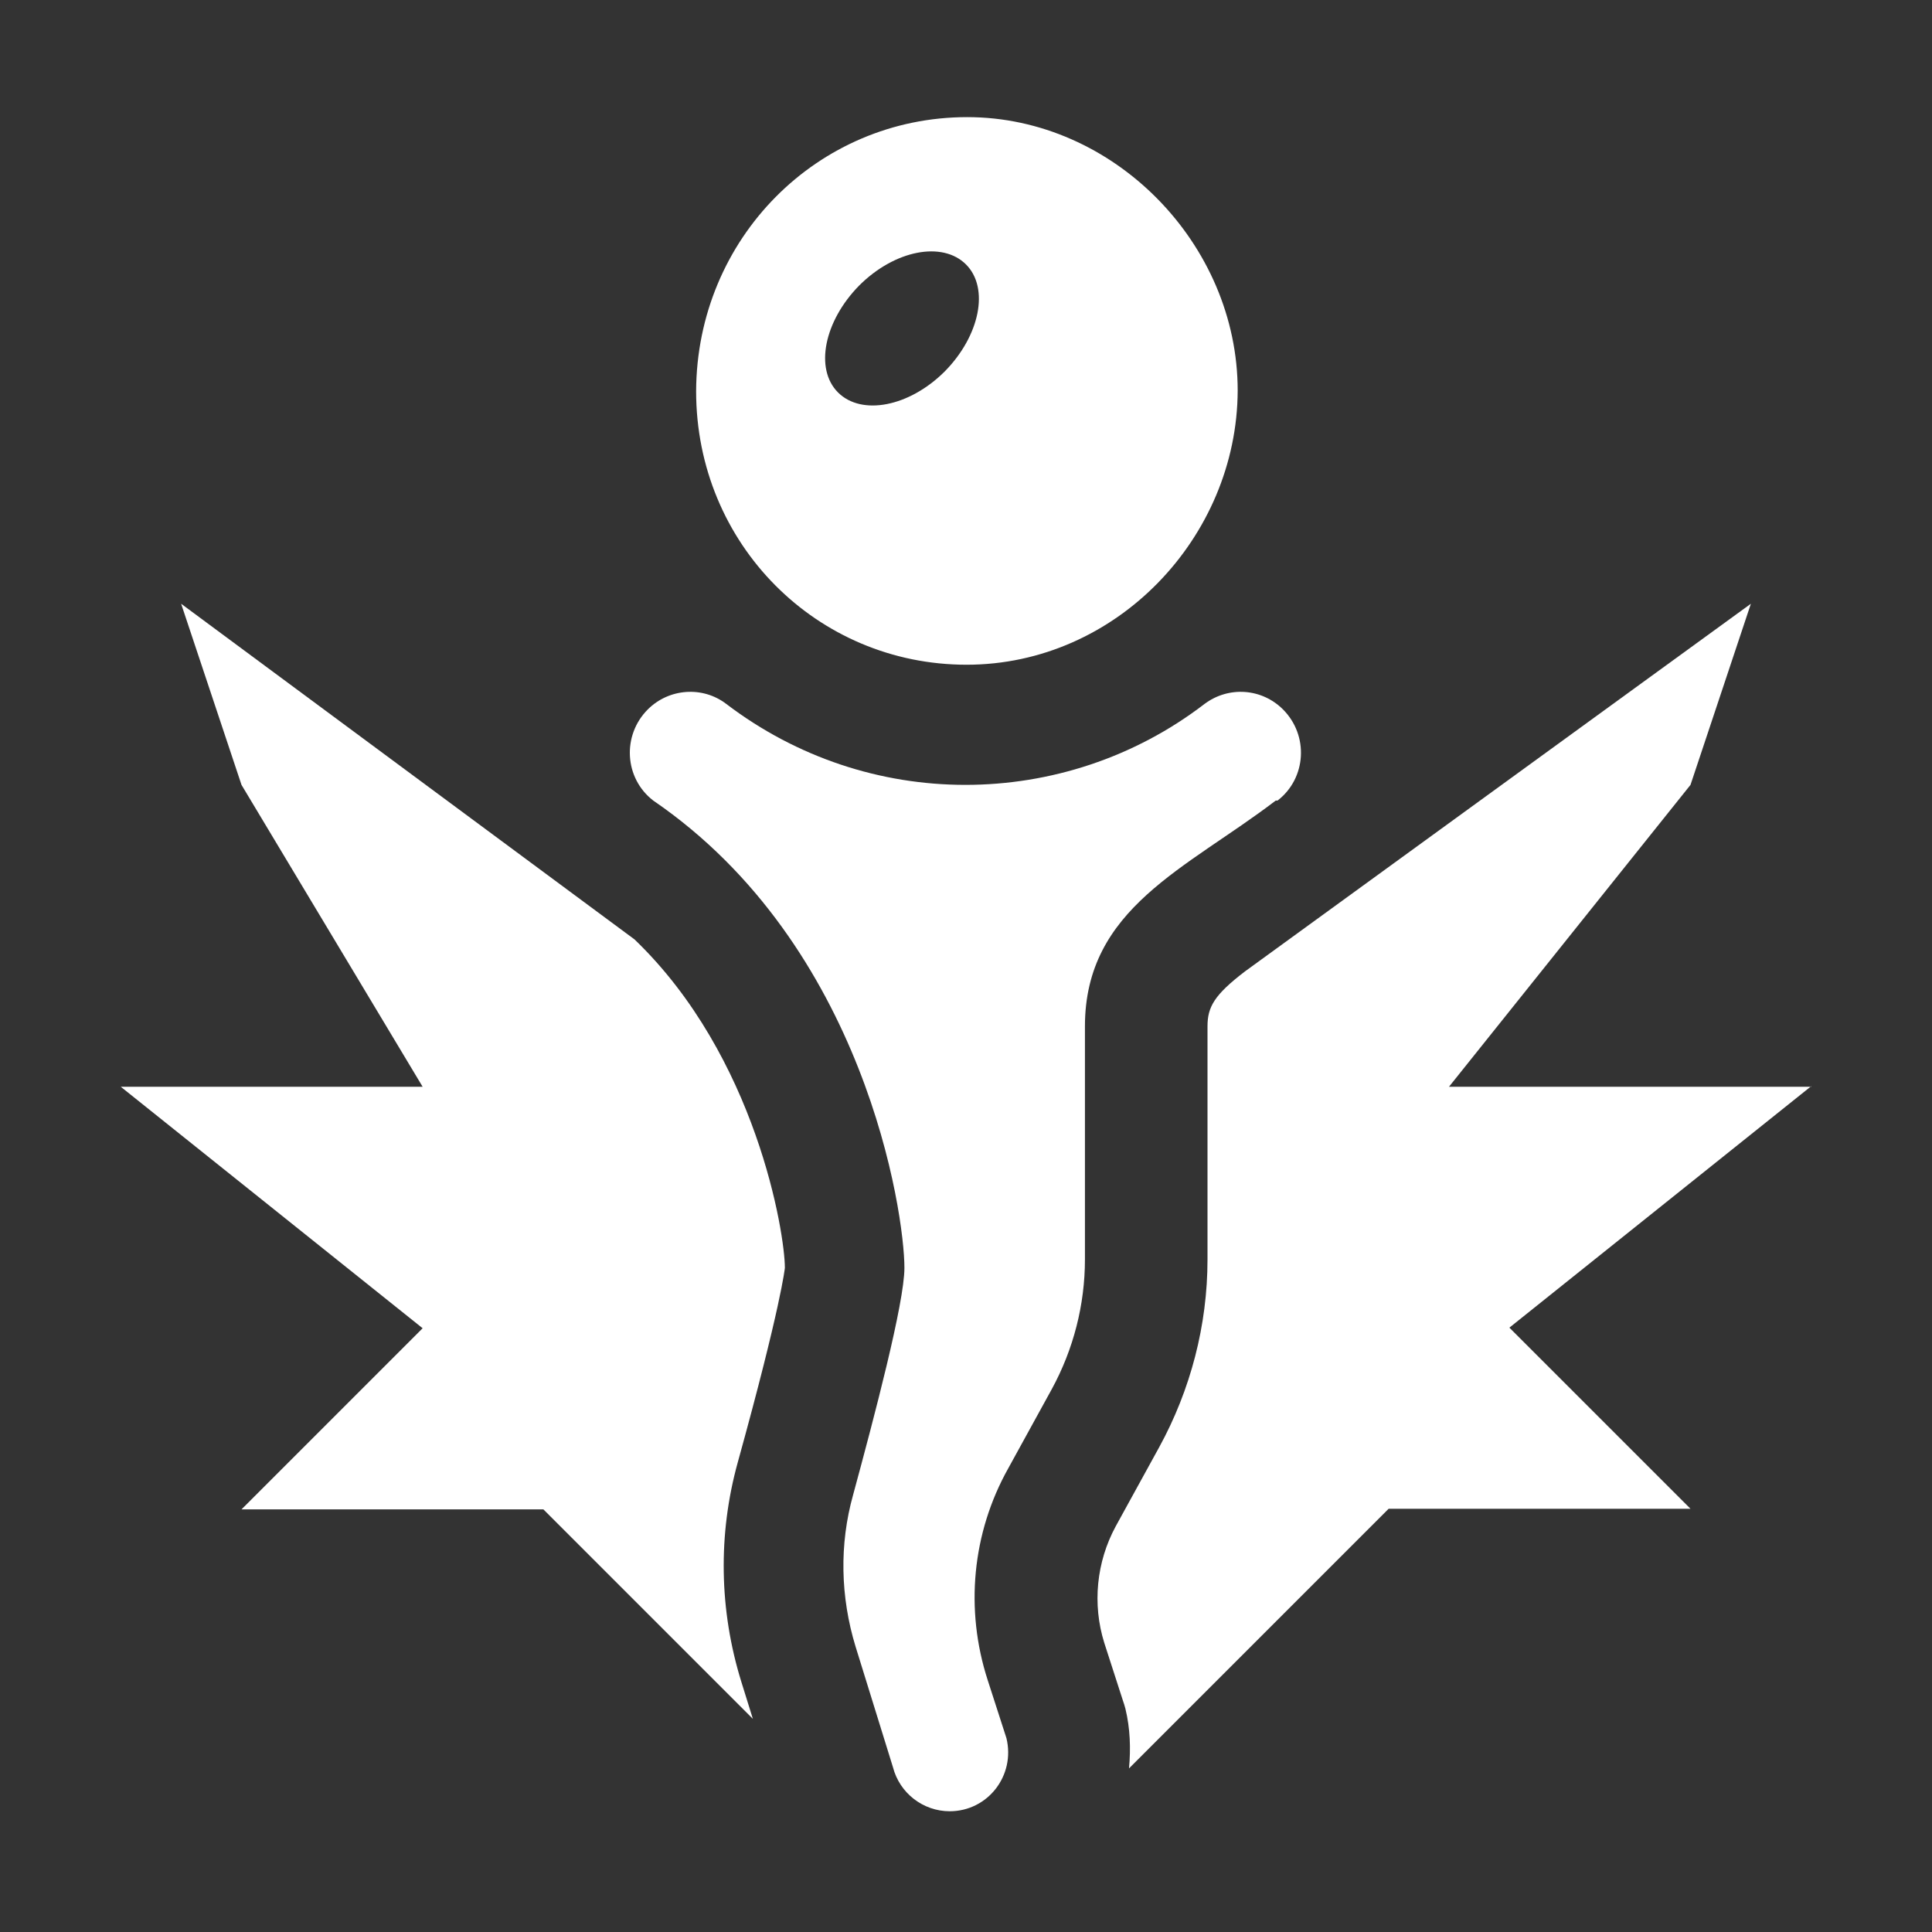 <svg xmlns="http://www.w3.org/2000/svg" fill="#fff" viewBox="0 0 32 32">
  <rect x="0" y="0" width="32" height="32" fill="#333333" stroke="none"/>
  <path d="M21.16,13.26c.48-.37.52-1.08.09-1.51-.35-.35-.9-.39-1.3-.09-1.16.89-2.56,1.34-3.96,1.34s-2.79-.45-3.96-1.34c-.39-.3-.95-.26-1.3.09-.43.43-.39,1.14.09,1.51,0,0,0,0,0,0,3.51,2.4,4.16,6.83,4.16,7.74,0,.58-.5,2.47-.85,3.76-.23.82-.21,1.69.04,2.51l.62,2c.11.43.5.73.94.73.63,0,1.09-.59.94-1.21l-.31-.96c-.38-1.17-.26-2.44.34-3.51l.72-1.31c.36-.66.55-1.4.55-2.15v-3.86c0-1.96,1.68-2.61,3.16-3.74Z"/>
  <path d="M16.01,11.01c2.48,0,4.48-2.11,4.49-4.54,0-2.43-2.05-4.53-4.48-4.53-2.48,0-4.48,2.01-4.49,4.54,0,2.53,2,4.53,4.48,4.53ZM14.23,4.73c.59-.59,1.38-.74,1.77-.35s.23,1.18-.35,1.77c-.59.59-1.38.74-1.77.35-.39-.39-.23-1.18.35-1.77Z"/>
  <path d="M30,18h-6l4-5,1-3-8.38,6.09c-.51.39-.62.59-.62.91v3.86c0,1.09-.28,2.16-.8,3.11l-.72,1.31c-.32.59-.39,1.29-.19,1.93l.31.96.02.06.02.07c.08.33.09.66.06.99l4.3-4.3h5l-3-3,5-4Z"/>
  <path d="M3,10l1,3,3,5H2l5,4-3,3h5l3.47,3.47-.19-.61c-.37-1.19-.39-2.45-.06-3.64.72-2.6.78-3.22.78-3.22,0,0,0,0,0,0,0-.57-.47-3.5-2.49-5.44l-7.51-5.56Z"/>
</svg>
